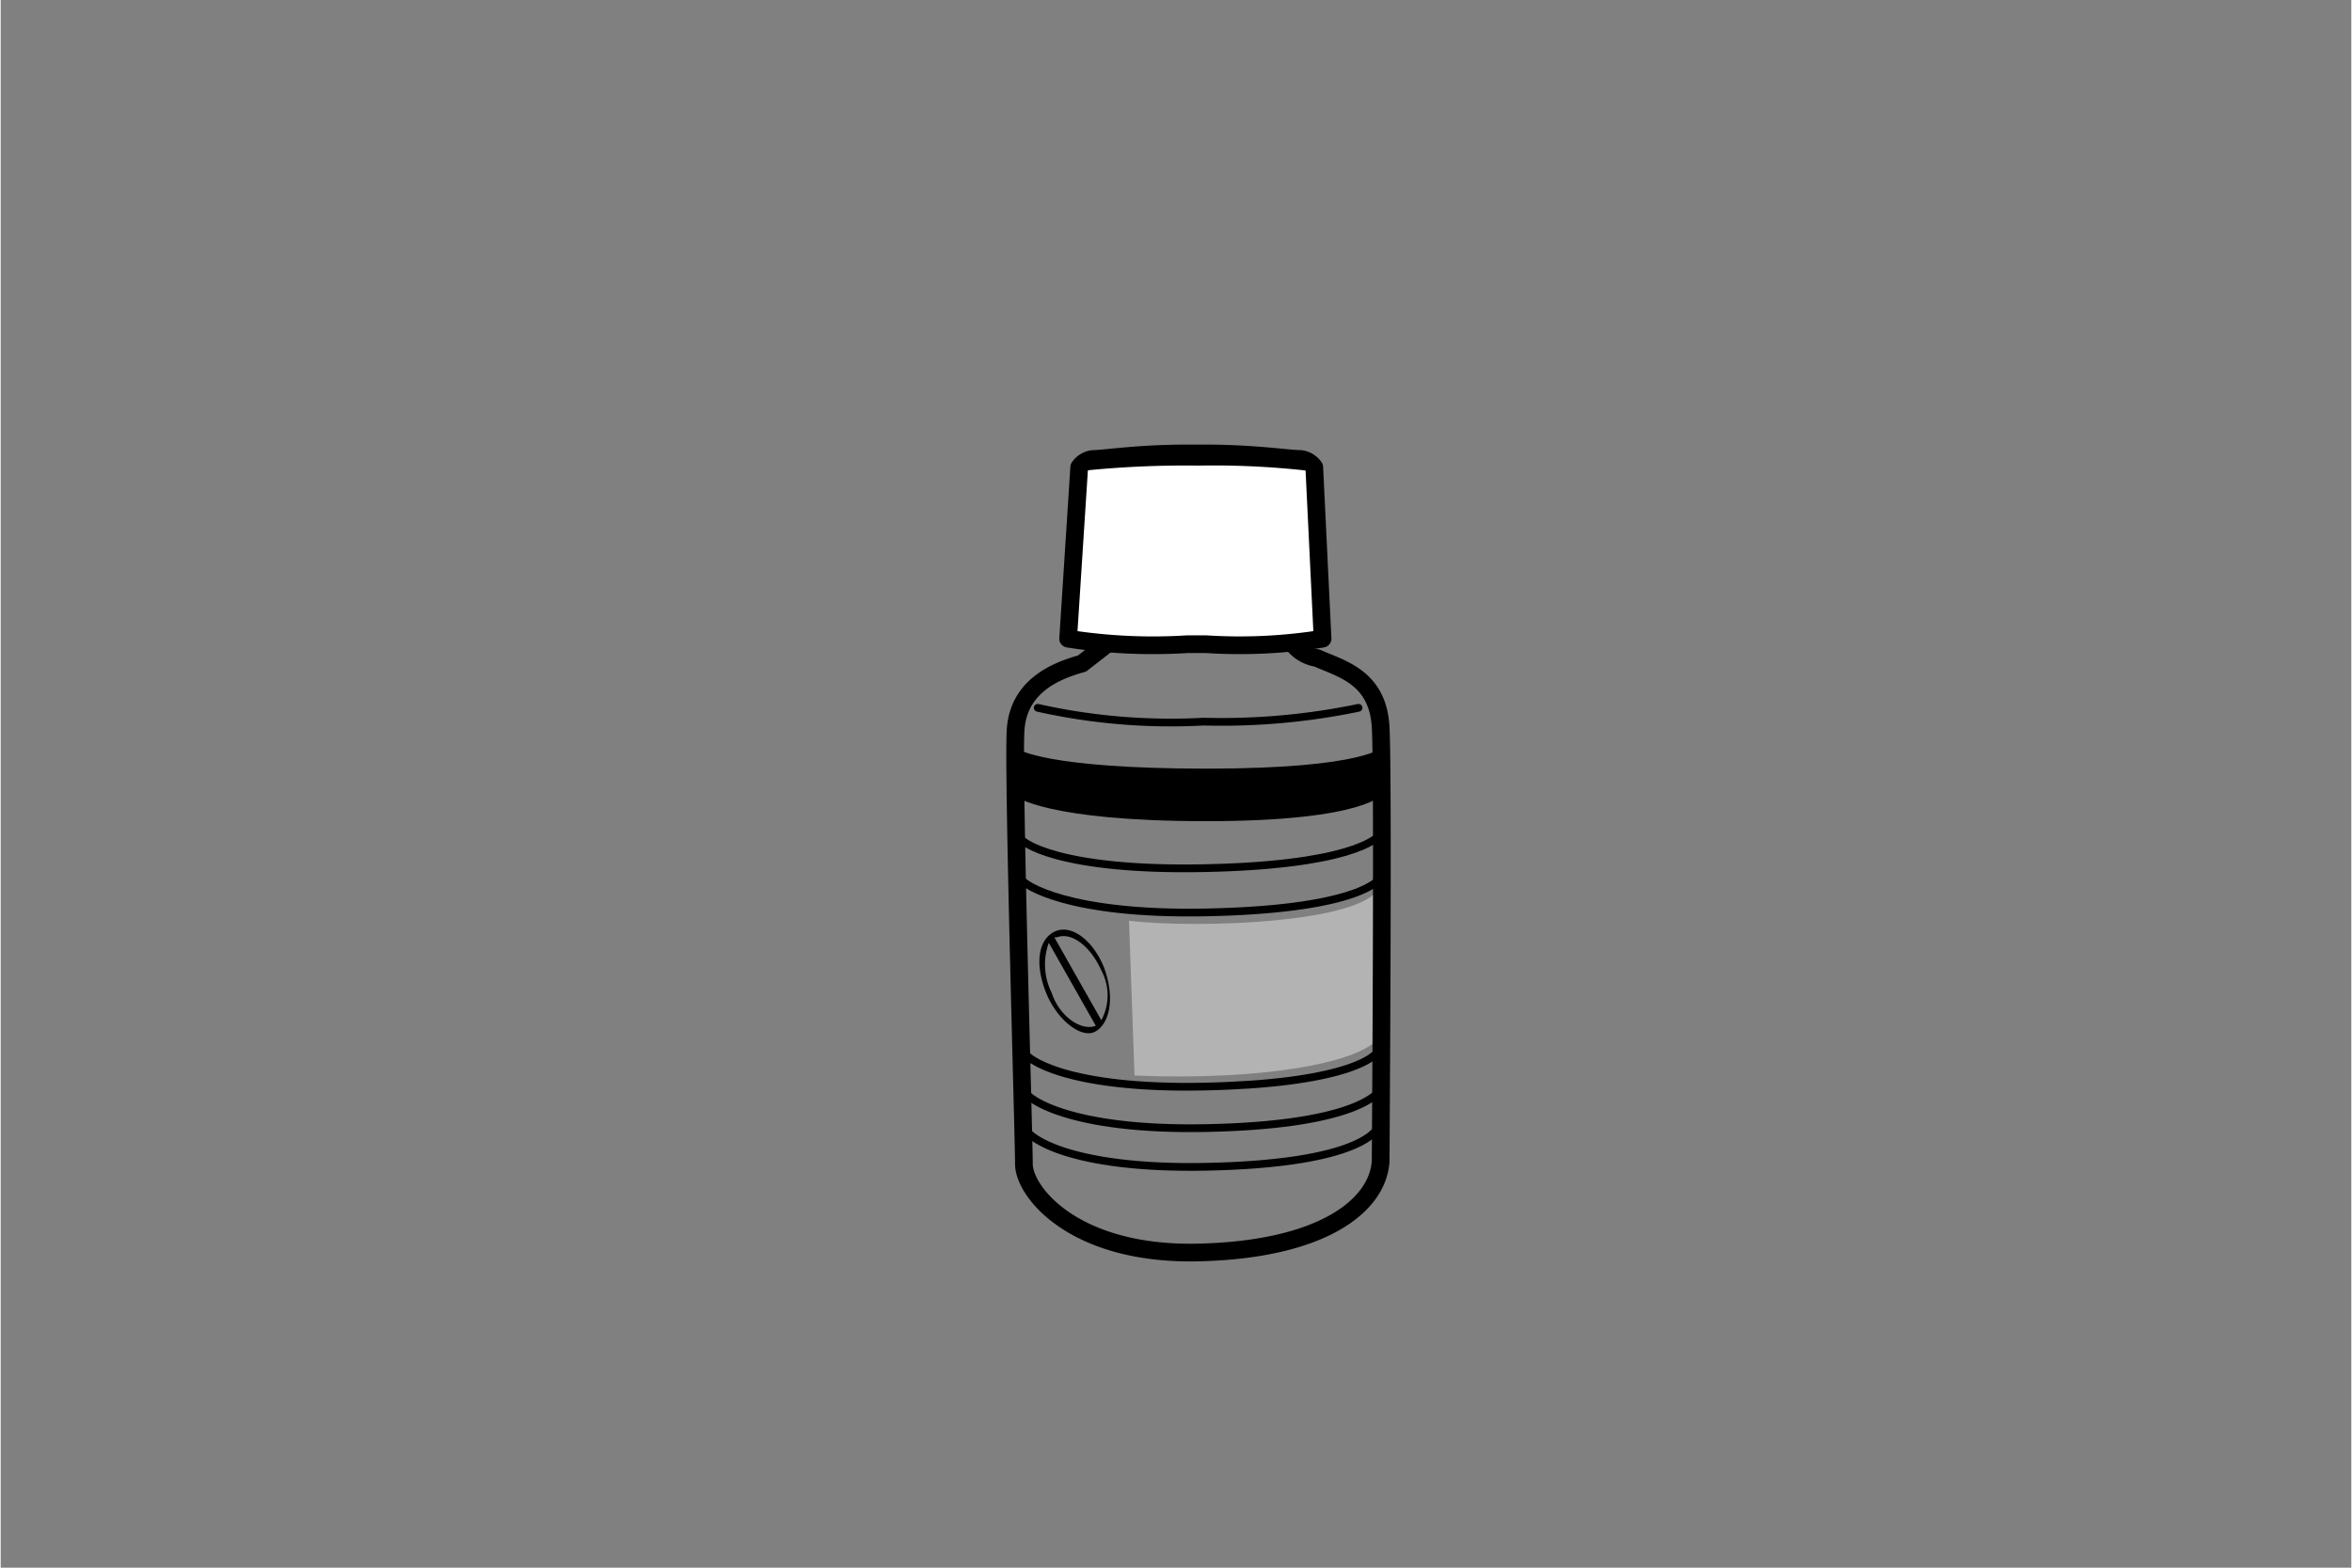 <svg id="レイヤー_1" data-name="レイヤー 1" xmlns="http://www.w3.org/2000/svg" width="30mm" height="20mm" viewBox="0 0 85 56.7"><rect x="0" y="0" width="85" height="56.7" fill="#808080" stroke="none"/><defs><style>.cls-1,.cls-3,.cls-5{fill:none;}.cls-1,.cls-3,.cls-4{stroke:#000;stroke-linecap:round;stroke-linejoin:round;}.cls-1{stroke-width:0.28px;}.cls-2{fill:#b3b3b3;}.cls-3,.cls-4{stroke-width:0.64px;}.cls-4{fill:#fff;}</style></defs><path class="cls-1" d="M36.8,30.2c0,.3,1.6,1.3,6.7,1.2s6.4-1,6.5-1.4v1.5c0,.5-1.4,1.4-6.4,1.5s-6.6-1-6.7-1.2"/><path d="M36.7,28.8s1.1.9,6.9.9,6.4-1,6.4-1V27s-.6.8-6.4.8-6.8-.7-6.8-.7"/><path class="cls-2" d="M41,38.9c4.7.2,8.5-.5,8.9-1.5V31.8c.2,1.6-6.7,1.8-9.1,1.5Z"/><path d="M39.9,35c-.4-1-1.2-1.6-1.8-1.3s-.7,1.2-.3,2.2,1.3,1.7,1.8,1.4S40.3,36.1,39.9,35Zm-1.9.9a2.3,2.3,0,0,1-.1-1.8l1.7,3h0C39.1,37.3,38.3,36.8,38,35.9Zm1.8,1-1.7-3h.1c.5-.2,1.2.3,1.6,1.2A1.9,1.9,0,0,1,39.8,36.9Z"/><path class="cls-3" d="M40,23.3l-.9.7c-1.1.3-2.3.9-2.4,2.4s.3,14.7.3,15.7,1.8,3.3,6.3,3.2,6.5-1.7,6.6-3.3c0,0,.1-13.9,0-15.7s-1.4-2.1-2.3-2.5a1.4,1.4,0,0,1-1-.7"/><path class="cls-1" d="M37,39.4c0,.3,1.6,1.5,6.6,1.4s6.3-1.1,6.4-1.6"/><path class="cls-1" d="M37,38c0,.3,1.6,1.4,6.5,1.3s6.4-1,6.4-1.5"/><path class="cls-1" d="M37,40.7c0,.4,1.6,1.6,6.6,1.5s6.3-1.1,6.3-1.7"/><path class="cls-1" d="M37.5,25.6a22,22,0,0,0,6,.5,24.3,24.3,0,0,0,5.6-.5"/><path class="cls-4" d="M43.6,16.4c1.7,0,3,.2,3.4.2a.7.7,0,0,1,.5.3l.3,6.2a19,19,0,0,1-4.2.2h-.7a19.8,19.8,0,0,1-4.3-.2l.4-6.2a.7.7,0,0,1,.5-.3c.4,0,1.6-.2,3.4-.2Z"/><path class="cls-1" d="M39,16.9a36.2,36.2,0,0,1,4.3-.2,30.5,30.5,0,0,1,4.1.2"/><rect class="cls-5" width="85" height="56.69"/></svg>